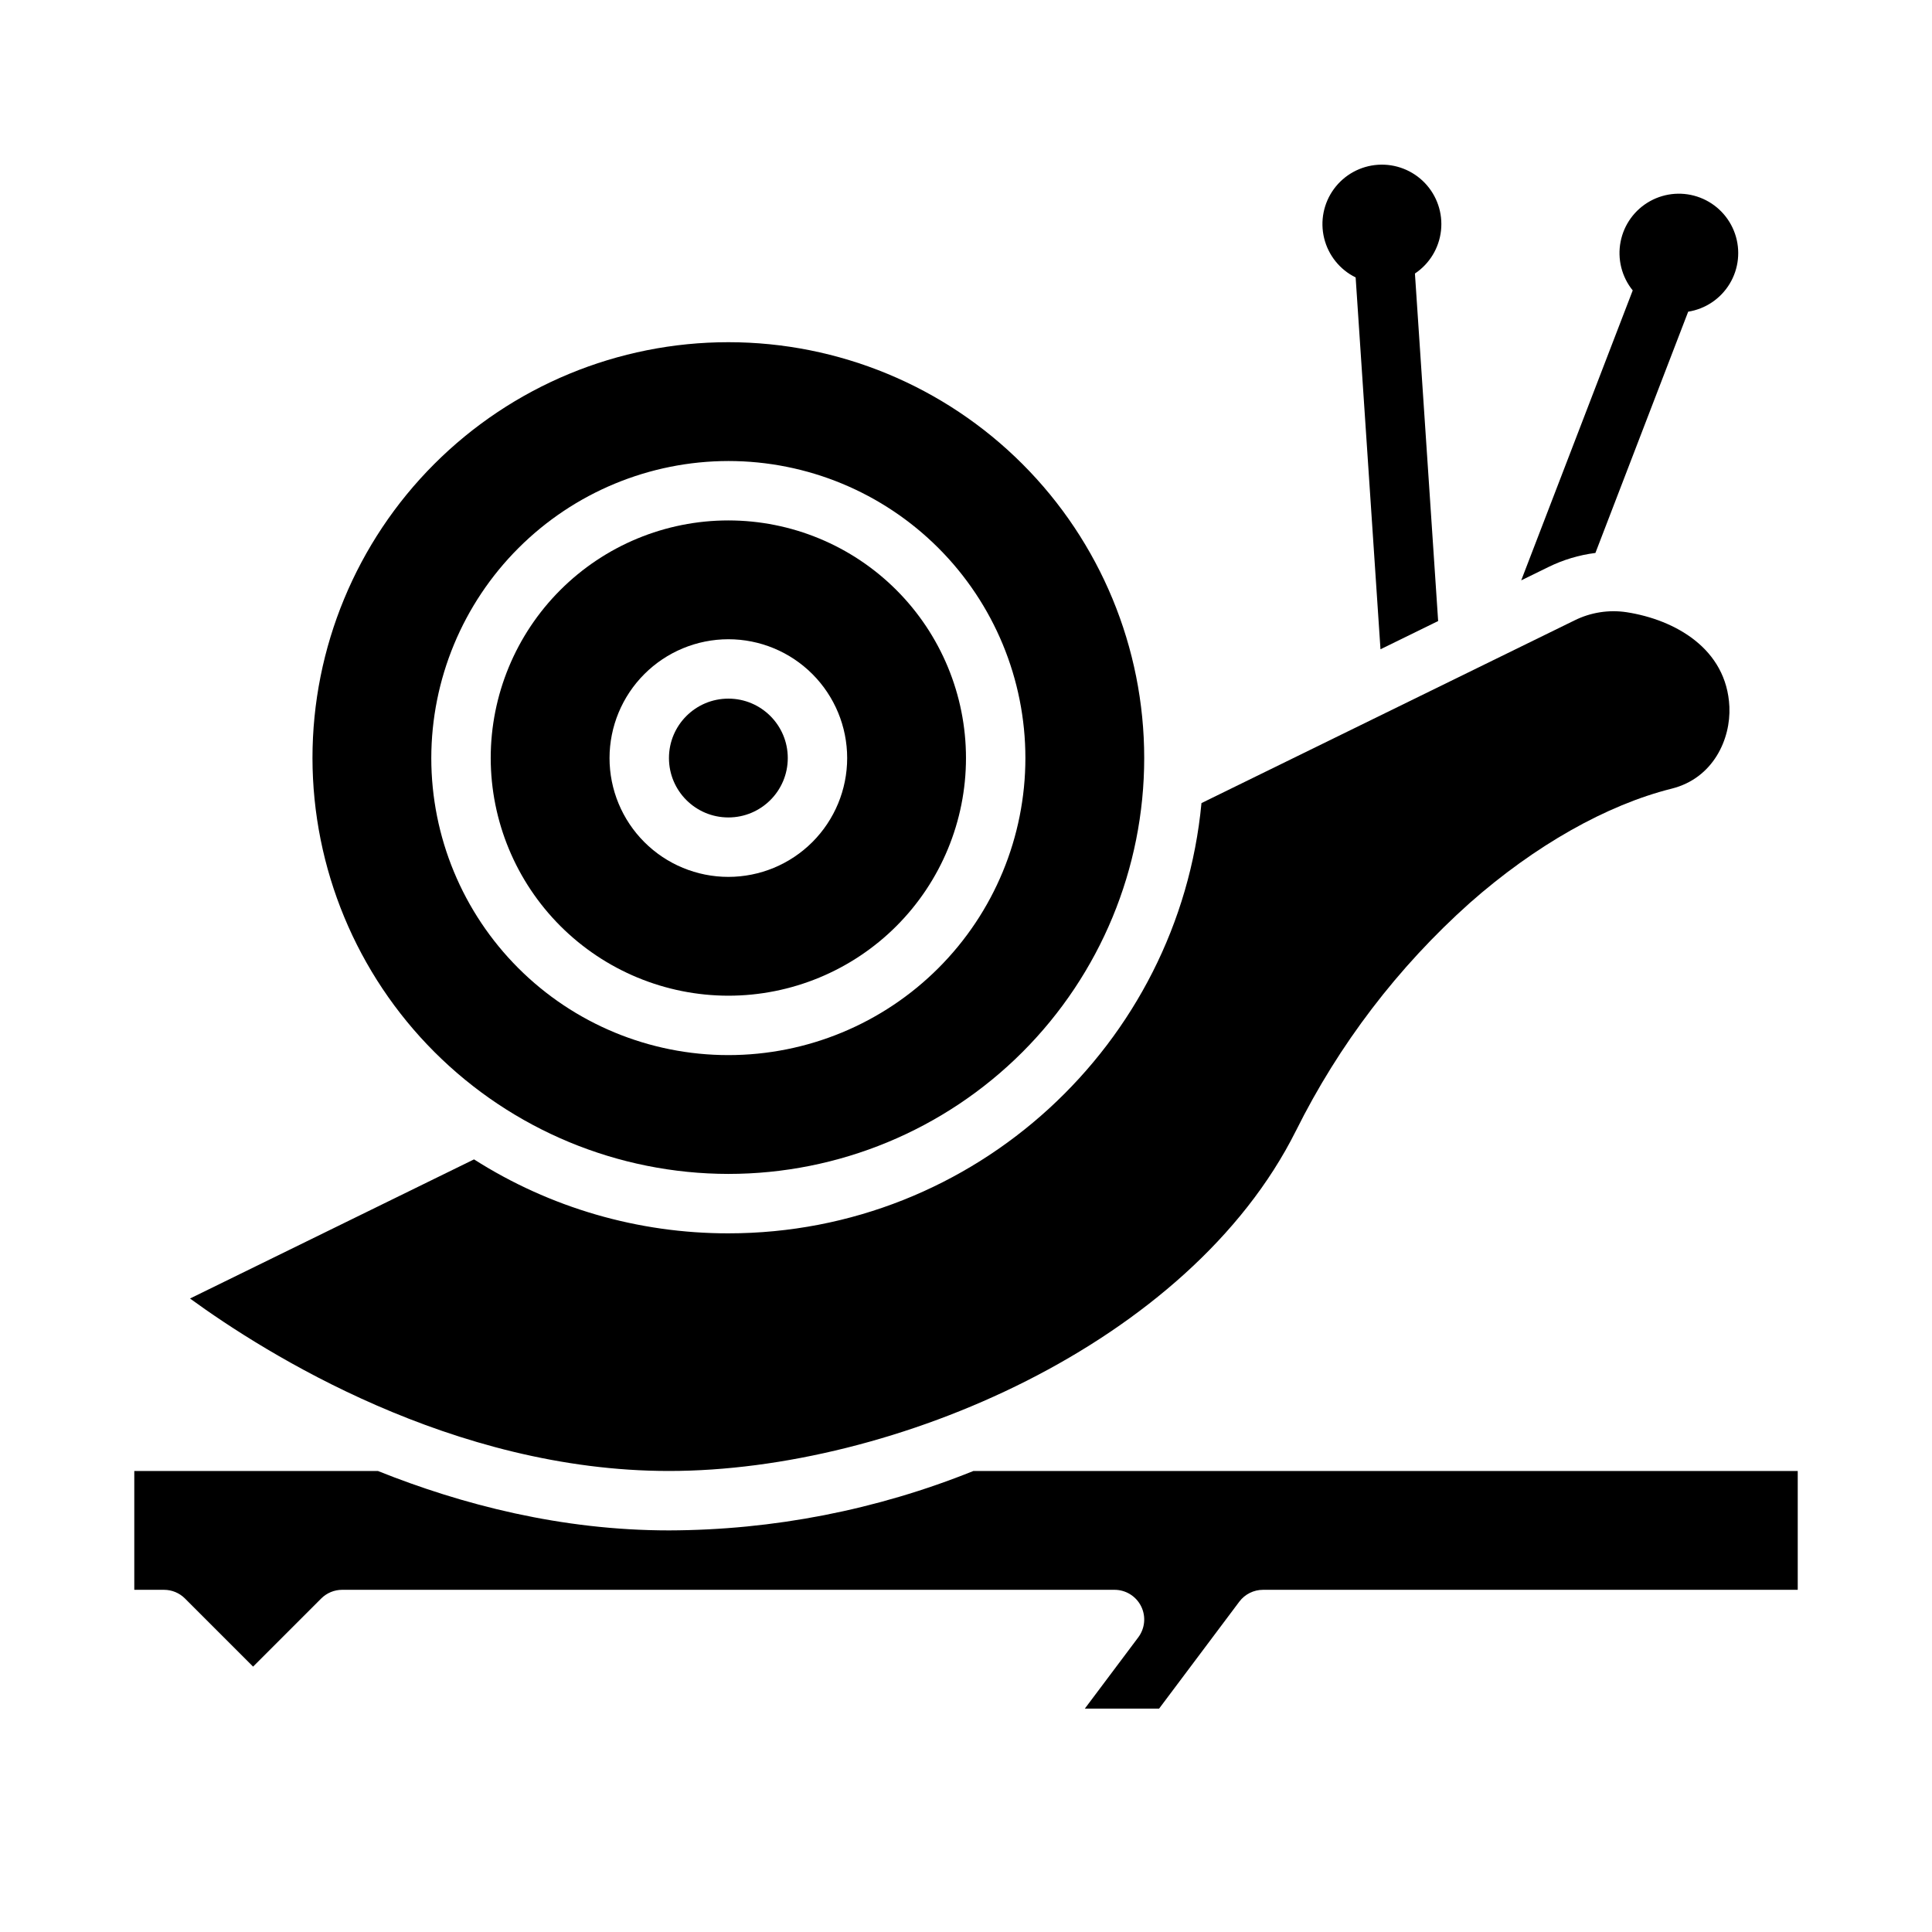 <?xml version="1.0" encoding="UTF-8"?>
<!-- Uploaded to: SVG Repo, www.svgrepo.com, Generator: SVG Repo Mixer Tools -->
<svg fill="#000000" width="800px" height="800px" version="1.1" viewBox="144 144 512 512" xmlns="http://www.w3.org/2000/svg">
 <g>
  <path d="m193.02 567.62 18.051 18.051 18.051-18.051c1.477-1.477 3.477-2.305 5.566-2.305h204.67c2.981 0 5.707 1.684 7.039 4.352 1.336 2.664 1.047 5.856-0.742 8.242l-14.168 18.895h19.68l21.254-28.34c1.484-1.984 3.82-3.148 6.297-3.148h141.7v-31.488h-218.46c-25.648 10.324-53.027 15.668-80.676 15.742-28.5 0-54.844-6.82-77.125-15.742h-64.57v31.488h7.871c2.09 0 4.09 0.828 5.566 2.305z"/>
  <path d="m487.42 443.71c11.387-22.898 27.039-43.41 46.113-60.441 17.234-15.207 36.227-25.957 53.484-30.27 11.055-2.766 15.676-13.188 15.289-21.703-0.703-15.461-14.523-23.078-27.223-25.051-4.719-0.715-9.547 0.043-13.82 2.168l-98.859 48.414c-6.035 63.875-59.961 114.02-125.38 114.02-23.875 0.027-47.262-6.773-67.402-19.598l-75.266 36.871c20.094 14.633 69.523 45.703 126.92 45.703 59.523 0 137.94-33.707 166.14-90.113z"/>
  <path d="m337.02 455.1c29.227 0 57.262-11.609 77.93-32.277s32.277-48.699 32.277-77.93-11.609-57.262-32.277-77.93c-20.668-20.668-48.703-32.277-77.93-32.277-29.23 0-57.262 11.609-77.93 32.277-20.668 20.668-32.281 48.699-32.281 77.93 0.035 29.219 11.656 57.23 32.316 77.891 20.66 20.664 48.676 32.285 77.895 32.316zm0-188.93v0.004c20.875 0 40.898 8.293 55.664 23.055 14.762 14.762 23.055 34.785 23.055 55.664 0 20.879-8.293 40.902-23.055 55.664-14.766 14.762-34.789 23.055-55.664 23.055-20.879 0-40.902-8.293-55.664-23.055-14.762-14.762-23.059-34.785-23.059-55.664 0.023-20.871 8.328-40.879 23.086-55.637 14.758-14.758 34.766-23.059 55.637-23.082z"/>
  <path d="m352.77 344.89c0 8.695-7.047 15.742-15.742 15.742-8.695 0-15.746-7.047-15.746-15.742 0-8.695 7.051-15.746 15.746-15.746 8.695 0 15.742 7.051 15.742 15.746"/>
  <path d="m337.02 407.87c16.703 0 32.719-6.637 44.531-18.445 11.809-11.812 18.445-27.828 18.445-44.531s-6.637-32.723-18.445-44.531c-11.812-11.809-27.828-18.445-44.531-18.445-16.703 0-32.723 6.637-44.531 18.445-11.812 11.809-18.445 27.828-18.445 44.531 0.02 16.695 6.66 32.703 18.465 44.512 11.809 11.805 27.812 18.445 44.512 18.465zm0-94.465c8.352 0 16.359 3.316 22.266 9.223 5.902 5.906 9.223 13.914 9.223 22.266 0 8.352-3.32 16.359-9.223 22.266-5.906 5.906-13.914 9.223-22.266 9.223-8.352 0-16.363-3.316-22.266-9.223-5.906-5.906-9.223-13.914-9.223-22.266 0.008-8.348 3.328-16.352 9.23-22.254 5.906-5.906 13.91-9.227 22.258-9.234z"/>
  <path d="m503.26 217.53 6.582 98.535 15.281-7.484-6.152-92.09h-0.004c3.875-2.586 6.406-6.754 6.914-11.387 0.508-4.629-1.059-9.246-4.281-12.613-3.223-3.363-7.769-5.129-12.418-4.824-4.648 0.305-8.922 2.652-11.676 6.41-2.754 3.758-3.703 8.543-2.59 13.066 1.109 4.523 4.164 8.324 8.344 10.383z"/>
  <path d="m547.14 297.8 7.199-3.527c3.918-1.926 8.129-3.188 12.461-3.734l24.586-63.938c4.594-0.73 8.625-3.453 11.02-7.441 2.394-3.984 2.898-8.828 1.383-13.223-1.516-4.398-4.898-7.898-9.238-9.562-4.34-1.664-9.195-1.324-13.266 0.93-4.066 2.254-6.926 6.191-7.812 10.758-0.887 4.562 0.289 9.289 3.215 12.902z"/>
 </g>
</svg>